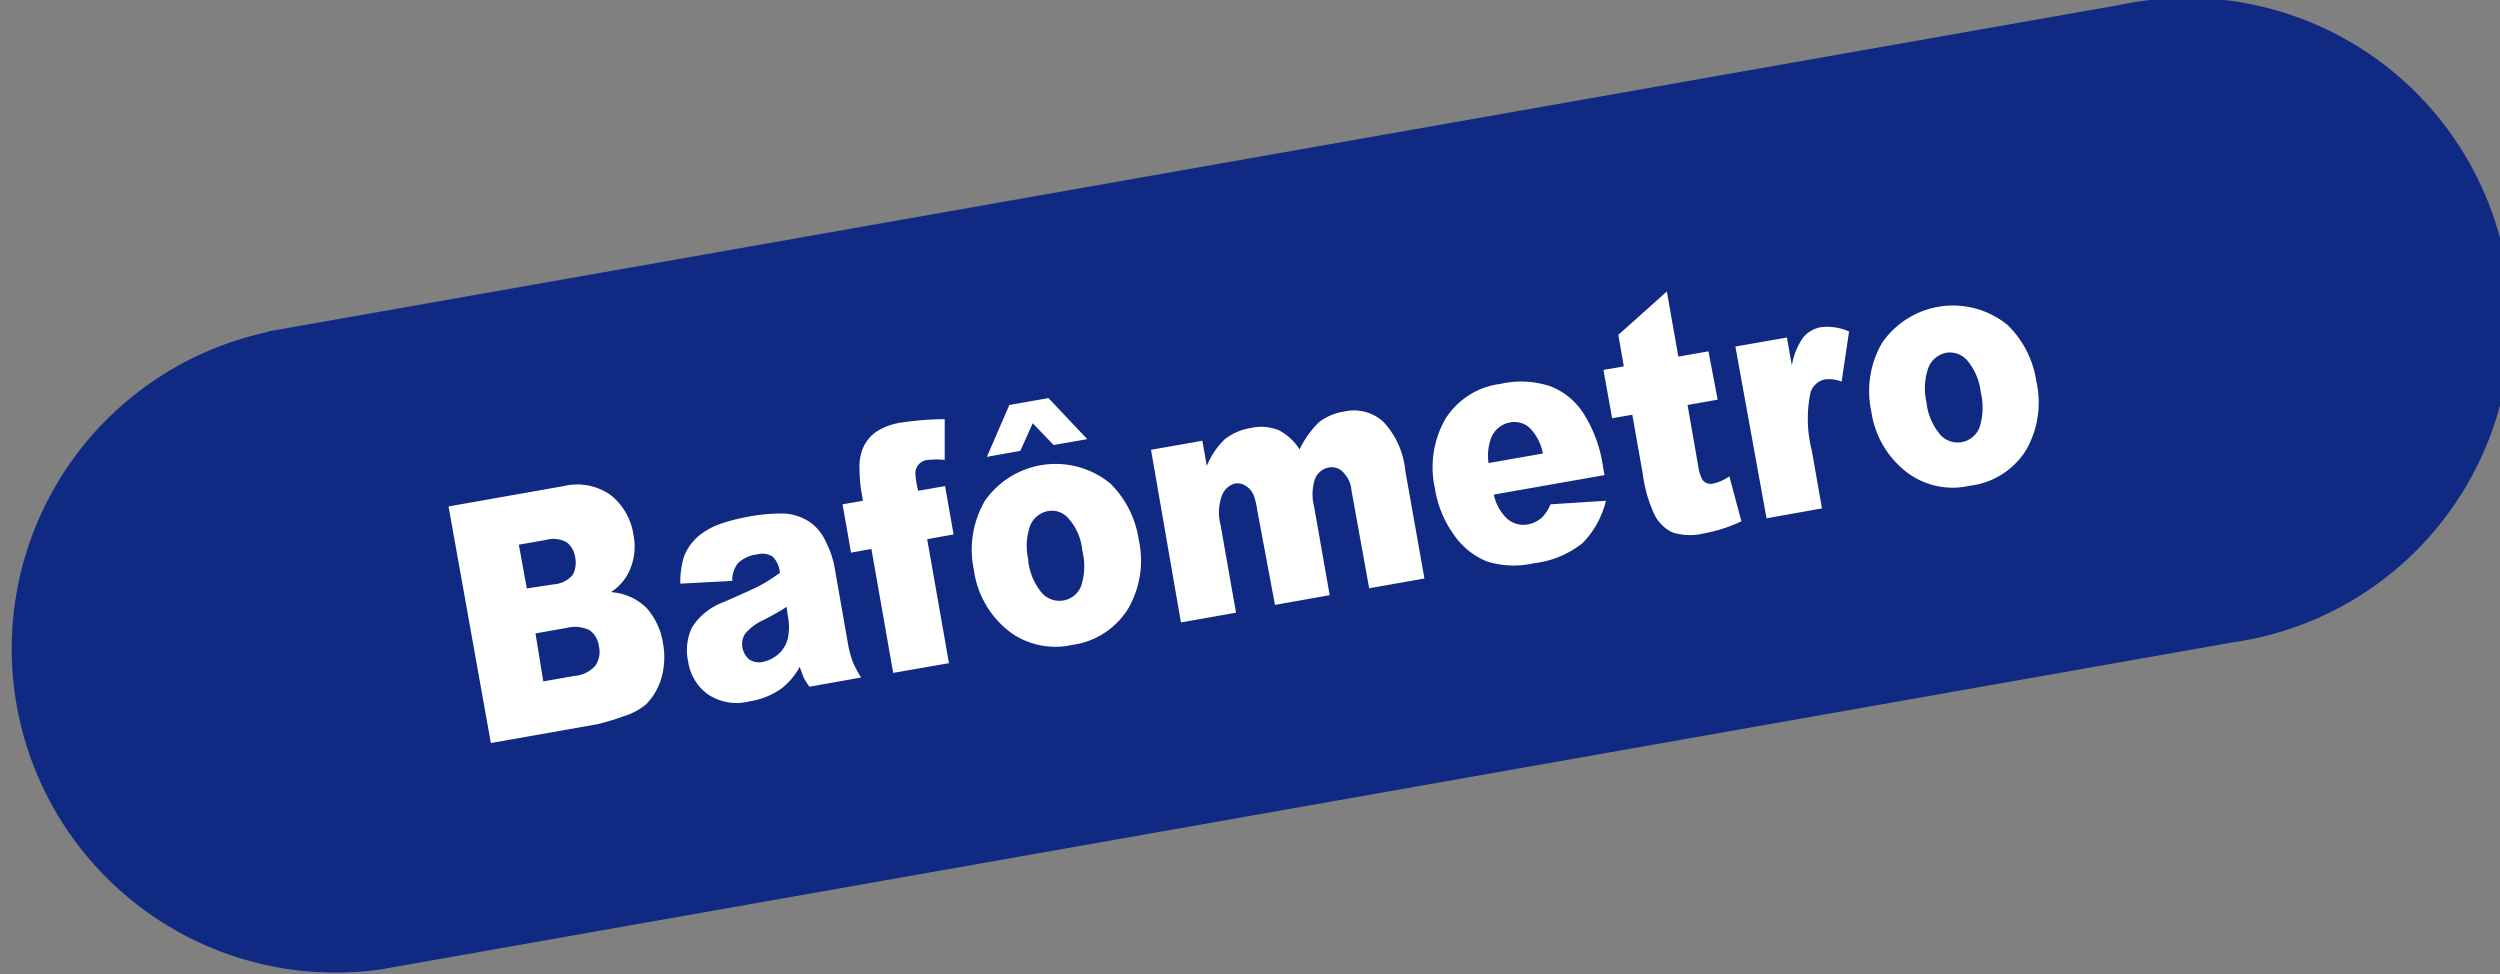 <svg xmlns="http://www.w3.org/2000/svg" id="Camada_1" data-name="Camada 1" viewBox="0 0 141.18 55.03"><rect x="0" y="0" width="141.18" height="55.03" fill="#808080" stroke="none"/><defs><style>.cls-1{fill:#102a83;}.cls-1,.cls-2{fill-rule:evenodd;}.cls-2{fill:#fff;}</style></defs><path class="cls-1" d="M15.12,18.72,119.7.28a18.29,18.29,0,1,1,6.36,36L21.47,54.75a18.29,18.29,0,0,1-6.35-36Z"></path><path class="cls-2" d="M98,19.57l2.91-.51.28,1.58a3.86,3.86,0,0,1,.63-1.57,1.68,1.68,0,0,1,1-.59,3,3,0,0,1,1.6.24L104,21.55a2,2,0,0,0-.91-.13,1.08,1.08,0,0,0-.85.76,7.27,7.27,0,0,0,.08,3.28l.57,3.25-3.13.56Zm-3.87-3.11.65,3.68,1.7-.3L97,22.57l-1.7.3.6,3.44a2.21,2.21,0,0,0,.24.78.57.57,0,0,0,.6.22,2.62,2.62,0,0,0,.92-.41l.68,2.54a8.47,8.47,0,0,1-2.11.68,3.26,3.26,0,0,1-1.77-.05,2.17,2.17,0,0,1-1-.95,7.59,7.59,0,0,1-.68-2.3l-.6-3.4-1.14.2-.49-2.73,1.15-.2-.31-1.78Zm-7,9.15a2.79,2.79,0,0,0-.76-1.46,1.27,1.27,0,0,0-1.11-.29,1.4,1.4,0,0,0-1.07.92,2.93,2.93,0,0,0-.13,1.37Zm3.48,1.22-6.25,1.1A2.59,2.59,0,0,0,85,29.18a1.36,1.36,0,0,0,1.29.43,1.55,1.55,0,0,0,.83-.43,2.29,2.29,0,0,0,.44-.7l3.13-.2a5.16,5.16,0,0,1-1.32,2.39,5.44,5.44,0,0,1-2.76,1.14,5.1,5.1,0,0,1-2.63-.1,4.17,4.17,0,0,1-1.84-1.46,6.09,6.09,0,0,1-1.11-2.68,5.51,5.51,0,0,1,.58-3.89,4.29,4.29,0,0,1,3.12-2,5.23,5.23,0,0,1,2.87.15,3.91,3.91,0,0,1,1.85,1.56,7.6,7.6,0,0,1,1.08,3ZM65,25.4l2.9-.51.25,1.42a4.41,4.41,0,0,1,1-1.49,3.14,3.14,0,0,1,1.49-.65,2.63,2.63,0,0,1,1.61.14,3.1,3.1,0,0,1,1.14,1.07,5.32,5.32,0,0,1,1.1-1.54,3.06,3.06,0,0,1,1.42-.6,2.46,2.46,0,0,1,2.21.58,4.68,4.68,0,0,1,1.24,2.76l1.08,6.09-3.12.55-1-5.53a1.58,1.58,0,0,0-.39-.93.9.9,0,0,0-.85-.37,1.06,1.06,0,0,0-.81.63,2.77,2.77,0,0,0-.06,1.59l.88,5L72,34.16l-1-5.34a4,4,0,0,0-.21-.87,1.15,1.15,0,0,0-.45-.52.84.84,0,0,0-.62-.12A1.09,1.09,0,0,0,69,28a2.77,2.77,0,0,0-.07,1.65l.87,4.95-3.11.55ZM57,22.87l2.21-.39L61.4,24.8l-1.9.33L58.32,23.9l-.7,1.56-1.89.34Zm1.06,8.77a3.47,3.47,0,0,0,.78,1.85,1.33,1.33,0,0,0,1.21.42,1.31,1.31,0,0,0,1-.81,3.57,3.57,0,0,0,.07-2,3.15,3.15,0,0,0-.77-1.81,1.24,1.24,0,0,0-1.17-.43,1.38,1.38,0,0,0-1,.81A3.45,3.45,0,0,0,58.08,31.64ZM55,32.2a5.51,5.51,0,0,1,.6-3.89,4.87,4.87,0,0,1,7.11-1,5.62,5.62,0,0,1,1.6,3.19,5.4,5.4,0,0,1-.6,3.87,4.39,4.39,0,0,1-3.17,2.05,4.34,4.34,0,0,1-3.38-.64A5.28,5.28,0,0,1,55,32.2Zm-3.12-4.49,1.49-.26.48,2.73-1.49.27,1.23,7L50.44,38l-1.23-7-1.15.21-.48-2.73,1.15-.2-.07-.43a7.83,7.83,0,0,1-.12-1.33,2.72,2.72,0,0,1,.2-1.23,2.21,2.21,0,0,1,.69-.87,3.43,3.43,0,0,1,1.5-.56,17.49,17.49,0,0,1,2.42-.19l0,2.3a4.83,4.83,0,0,0-.91,0,.76.76,0,0,0-.74.87A5,5,0,0,0,51.85,27.71Zm-7.46,6.56c-.39.26-.82.49-1.27.73a2.88,2.88,0,0,0-1.08.8,1.09,1.09,0,0,0-.15.74,1.17,1.17,0,0,0,.38.69,1,1,0,0,0,.82.14A1.93,1.93,0,0,0,44,36.9,1.71,1.71,0,0,0,44.5,36a3.07,3.07,0,0,0,0-1.17Zm-3-1.47-3,.16a4.81,4.81,0,0,1,.22-1.57,3,3,0,0,1,.75-1.07,3.92,3.92,0,0,1,1.09-.66A9.22,9.22,0,0,1,42,29.23,10.16,10.16,0,0,1,44.25,29a2.86,2.86,0,0,1,1.55.53,2.69,2.69,0,0,1,.83,1.05,5.22,5.22,0,0,1,.49,1.4l.75,4.28a6.53,6.53,0,0,0,.27,1.07,5.74,5.74,0,0,0,.49.93l-2.92.52a4.81,4.81,0,0,1-.33-.52l-.22-.6a3.93,3.93,0,0,1-1,1.2,4.23,4.23,0,0,1-1.85.75,2.91,2.91,0,0,1-2.35-.41,2.78,2.78,0,0,1-1.1-1.85,3,3,0,0,1,.22-1.92A3.56,3.56,0,0,1,40.87,34c1.11-.49,1.84-.81,2.17-1a10.52,10.52,0,0,0,1-.65,1.43,1.43,0,0,0-.4-.91,1.06,1.06,0,0,0-.88-.13,1.82,1.82,0,0,0-1.09.5A1.59,1.59,0,0,0,41.35,32.8ZM30.68,38.48l1.76-.31a1.75,1.75,0,0,0,1.2-.6,1.42,1.42,0,0,0,.18-1.09,1.33,1.33,0,0,0-.52-.89A1.89,1.89,0,0,0,32,35.46l-1.76.31Zm-.93-5.25L31.27,33a1.57,1.57,0,0,0,1.07-.53,1.47,1.47,0,0,0,.14-1,1.3,1.3,0,0,0-.47-.84,1.52,1.52,0,0,0-1.17-.14l-1.54.27ZM25.33,28.6l6.5-1.15a3.27,3.27,0,0,1,2.66.51,3.51,3.51,0,0,1,1.28,2.23,3.33,3.33,0,0,1-.27,2.14,2.83,2.83,0,0,1-1,1.11,3.15,3.15,0,0,1,2,.88,3.89,3.89,0,0,1,.94,2,4.33,4.33,0,0,1-.08,1.94,3.51,3.51,0,0,1-.88,1.52,3.58,3.58,0,0,1-1.24.66,12.48,12.48,0,0,1-1.52.46l-6,1.06Z"></path><path class="cls-2" d="M108.79,22.7a3.39,3.39,0,0,0,.78,1.85,1.33,1.33,0,0,0,1.21.42,1.35,1.35,0,0,0,1-.81,3.67,3.67,0,0,0,.08-2,3.39,3.39,0,0,0-.77-1.81,1.31,1.31,0,0,0-1.18-.43,1.37,1.37,0,0,0-1,.82A3.45,3.45,0,0,0,108.79,22.7Zm-3.11.55a5.43,5.43,0,0,1,.6-3.88,4.86,4.86,0,0,1,7.11-1A5.61,5.61,0,0,1,115,21.55a5.41,5.41,0,0,1-.59,3.88,4.35,4.35,0,0,1-3.17,2,4.3,4.3,0,0,1-3.38-.63A5.25,5.25,0,0,1,105.68,23.25Z"></path></svg>